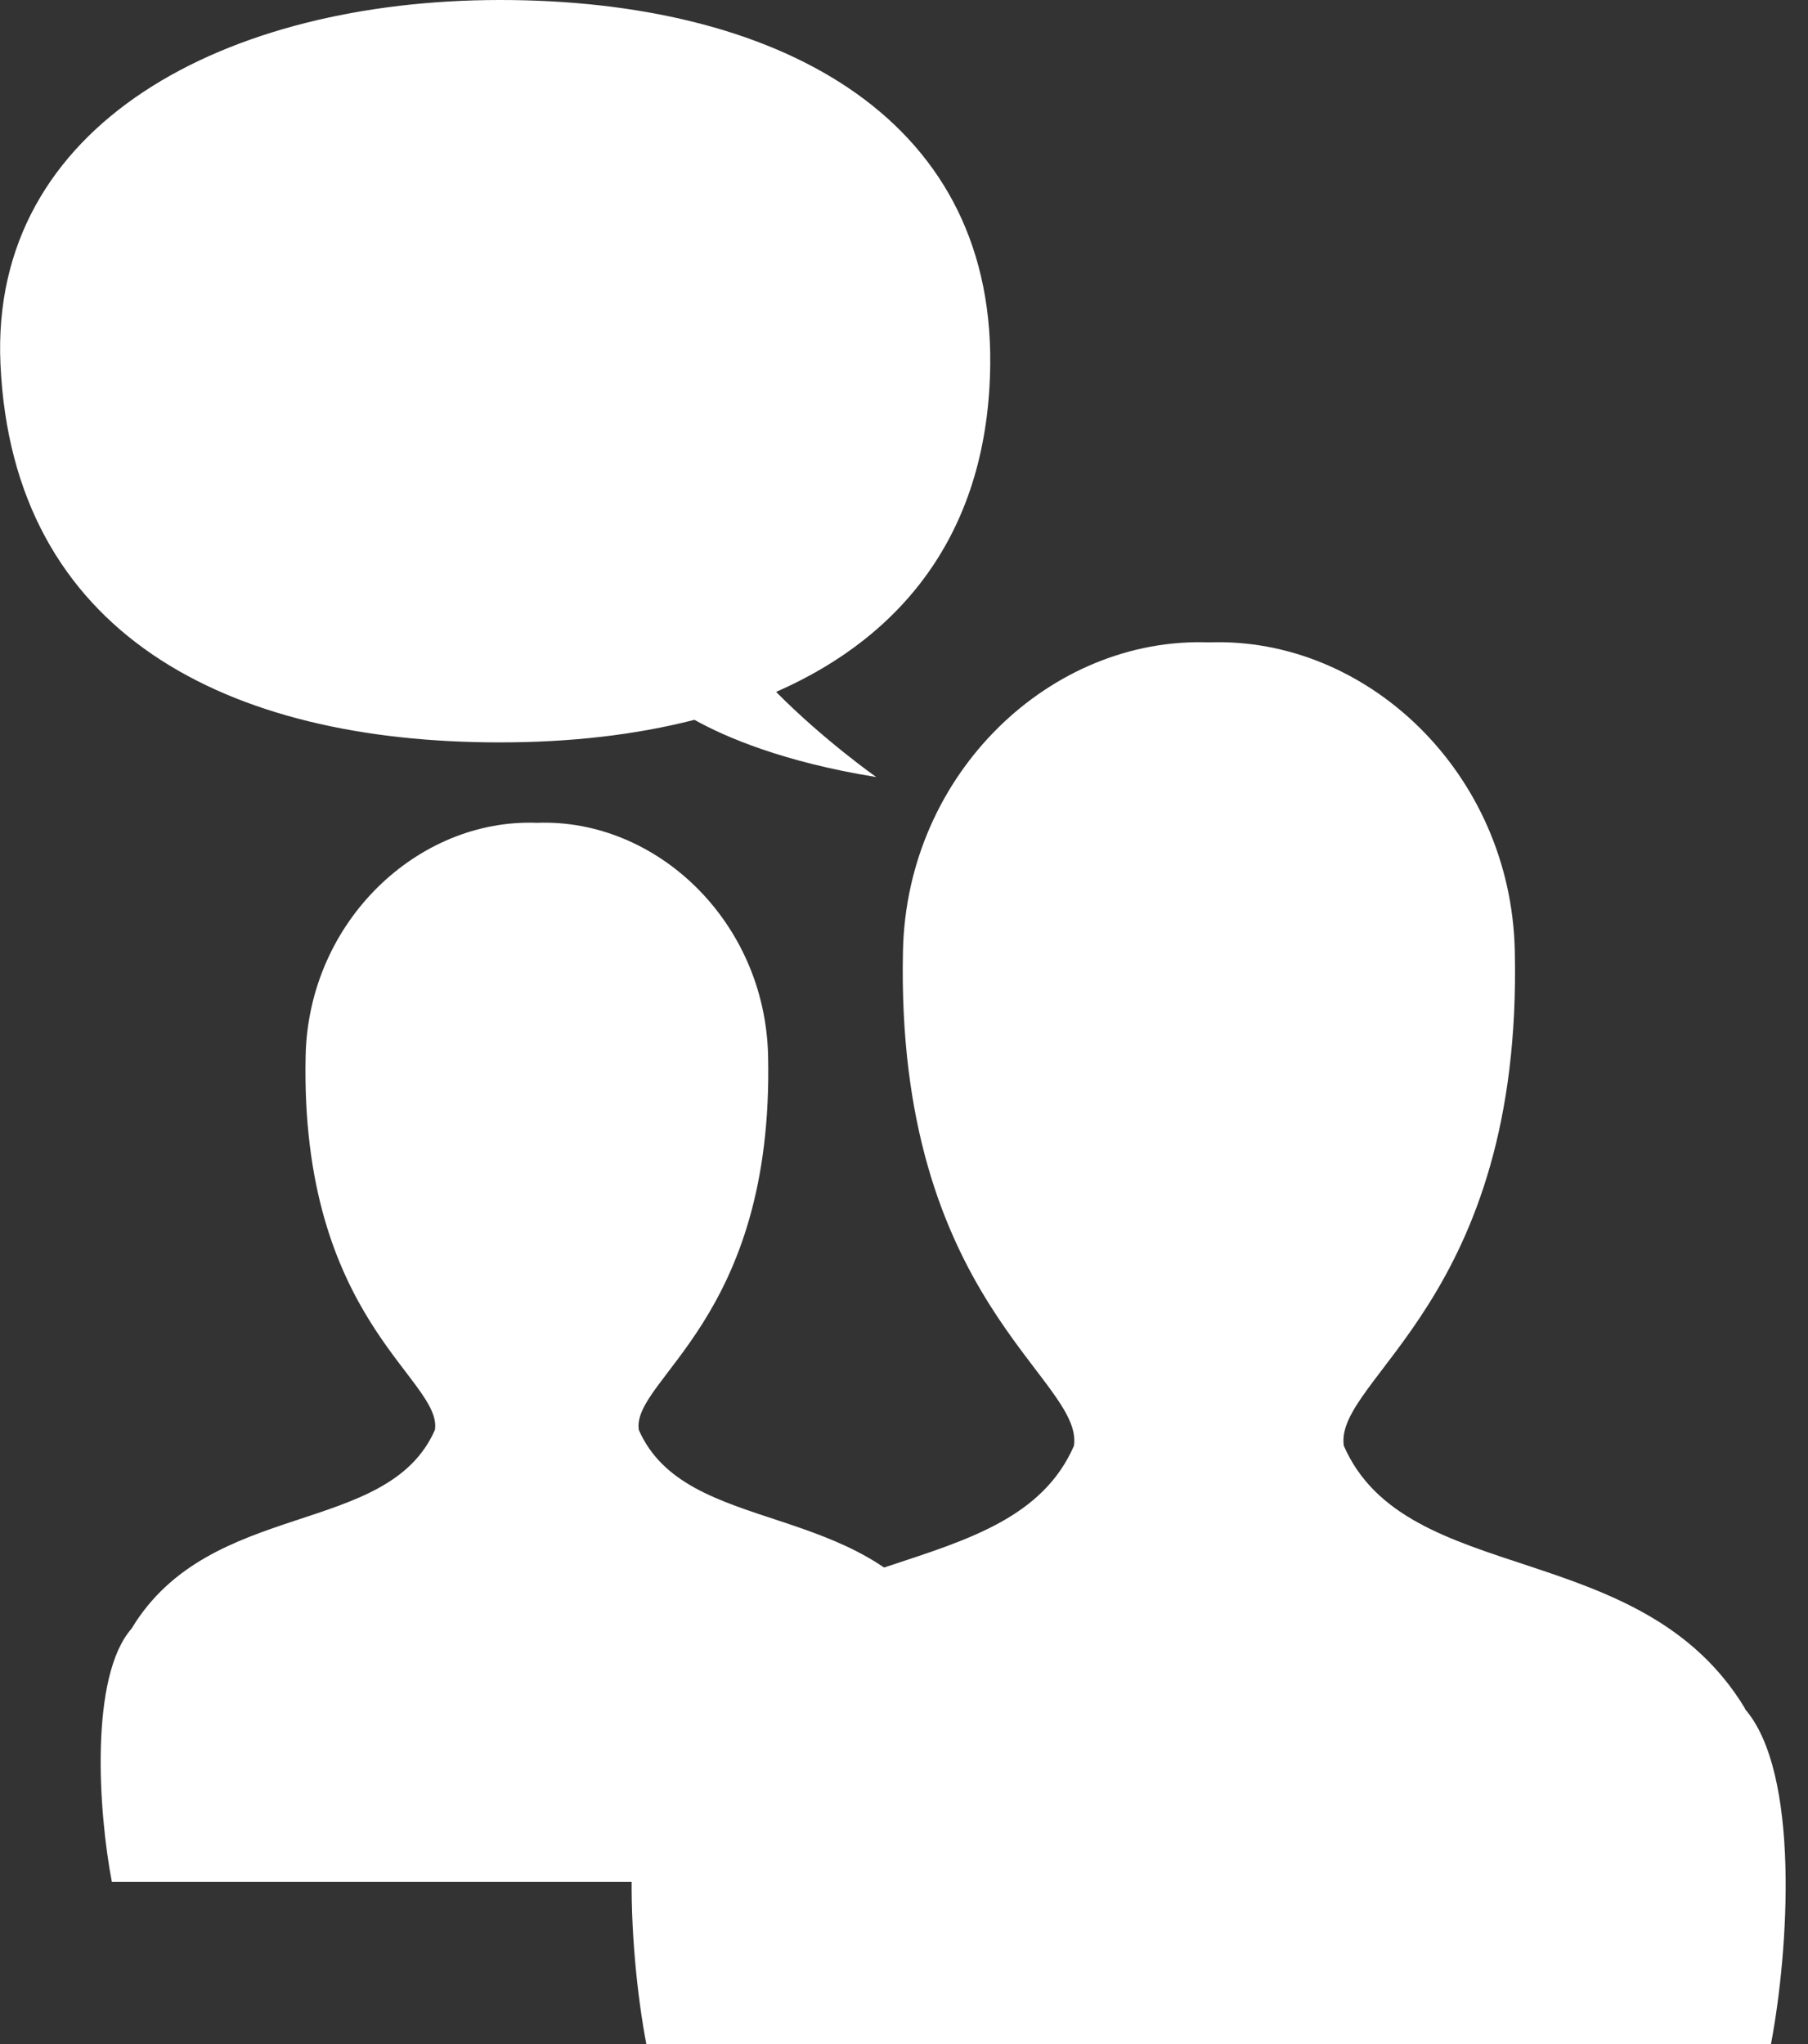 <svg width="23" height="26" viewBox="0 0 23 26" fill="none" xmlns="http://www.w3.org/2000/svg">
<rect x="0" y="0" width="23" height="26" fill="#333333" stroke="none"/>
<g clip-path="url(#clip0_6847_2)">
<path d="M11.985 20.715C10.985 19.055 8.726 19.557 8.126 18.187C8.034 17.539 9.848 16.79 9.771 13.427C9.732 11.714 8.344 10.409 6.831 10.466C5.318 10.409 3.927 11.717 3.888 13.427C3.814 16.793 5.628 17.539 5.533 18.187C4.933 19.557 2.674 19.055 1.674 20.715C1.14 21.323 1.25 23.033 1.423 23.938H12.236C12.409 23.033 12.519 21.323 11.985 20.715Z" fill="white"/>
<path d="M22.201 21.735C20.879 19.539 17.888 20.204 17.095 18.39C16.969 17.533 19.372 16.543 19.27 12.09C19.219 9.825 17.381 8.097 15.379 8.171C13.376 8.097 11.538 9.825 11.487 12.09C11.388 16.543 13.788 17.533 13.662 18.39C12.872 20.204 9.878 19.536 8.556 21.735C7.849 22.541 7.995 24.803 8.222 26H22.529C22.756 24.803 22.902 22.541 22.195 21.735H22.201Z" fill="white"/>
<path d="M6.363 0C9.84 0 12.627 1.444 12.597 4.632C12.576 6.73 11.514 8.082 9.873 8.801C10.478 9.413 11.147 9.884 11.147 9.884C9.959 9.693 9.219 9.371 8.834 9.156C8.079 9.35 7.246 9.443 6.363 9.443C2.886 9.446 0.161 8.061 0.006 4.632C-0.134 1.567 2.886 0 6.363 0Z" fill="white"/>
</g>
<defs>
<clipPath id="clip0_6847_2">
<rect width="22.723" height="26" fill="white"/>
</clipPath>
</defs>
</svg>
